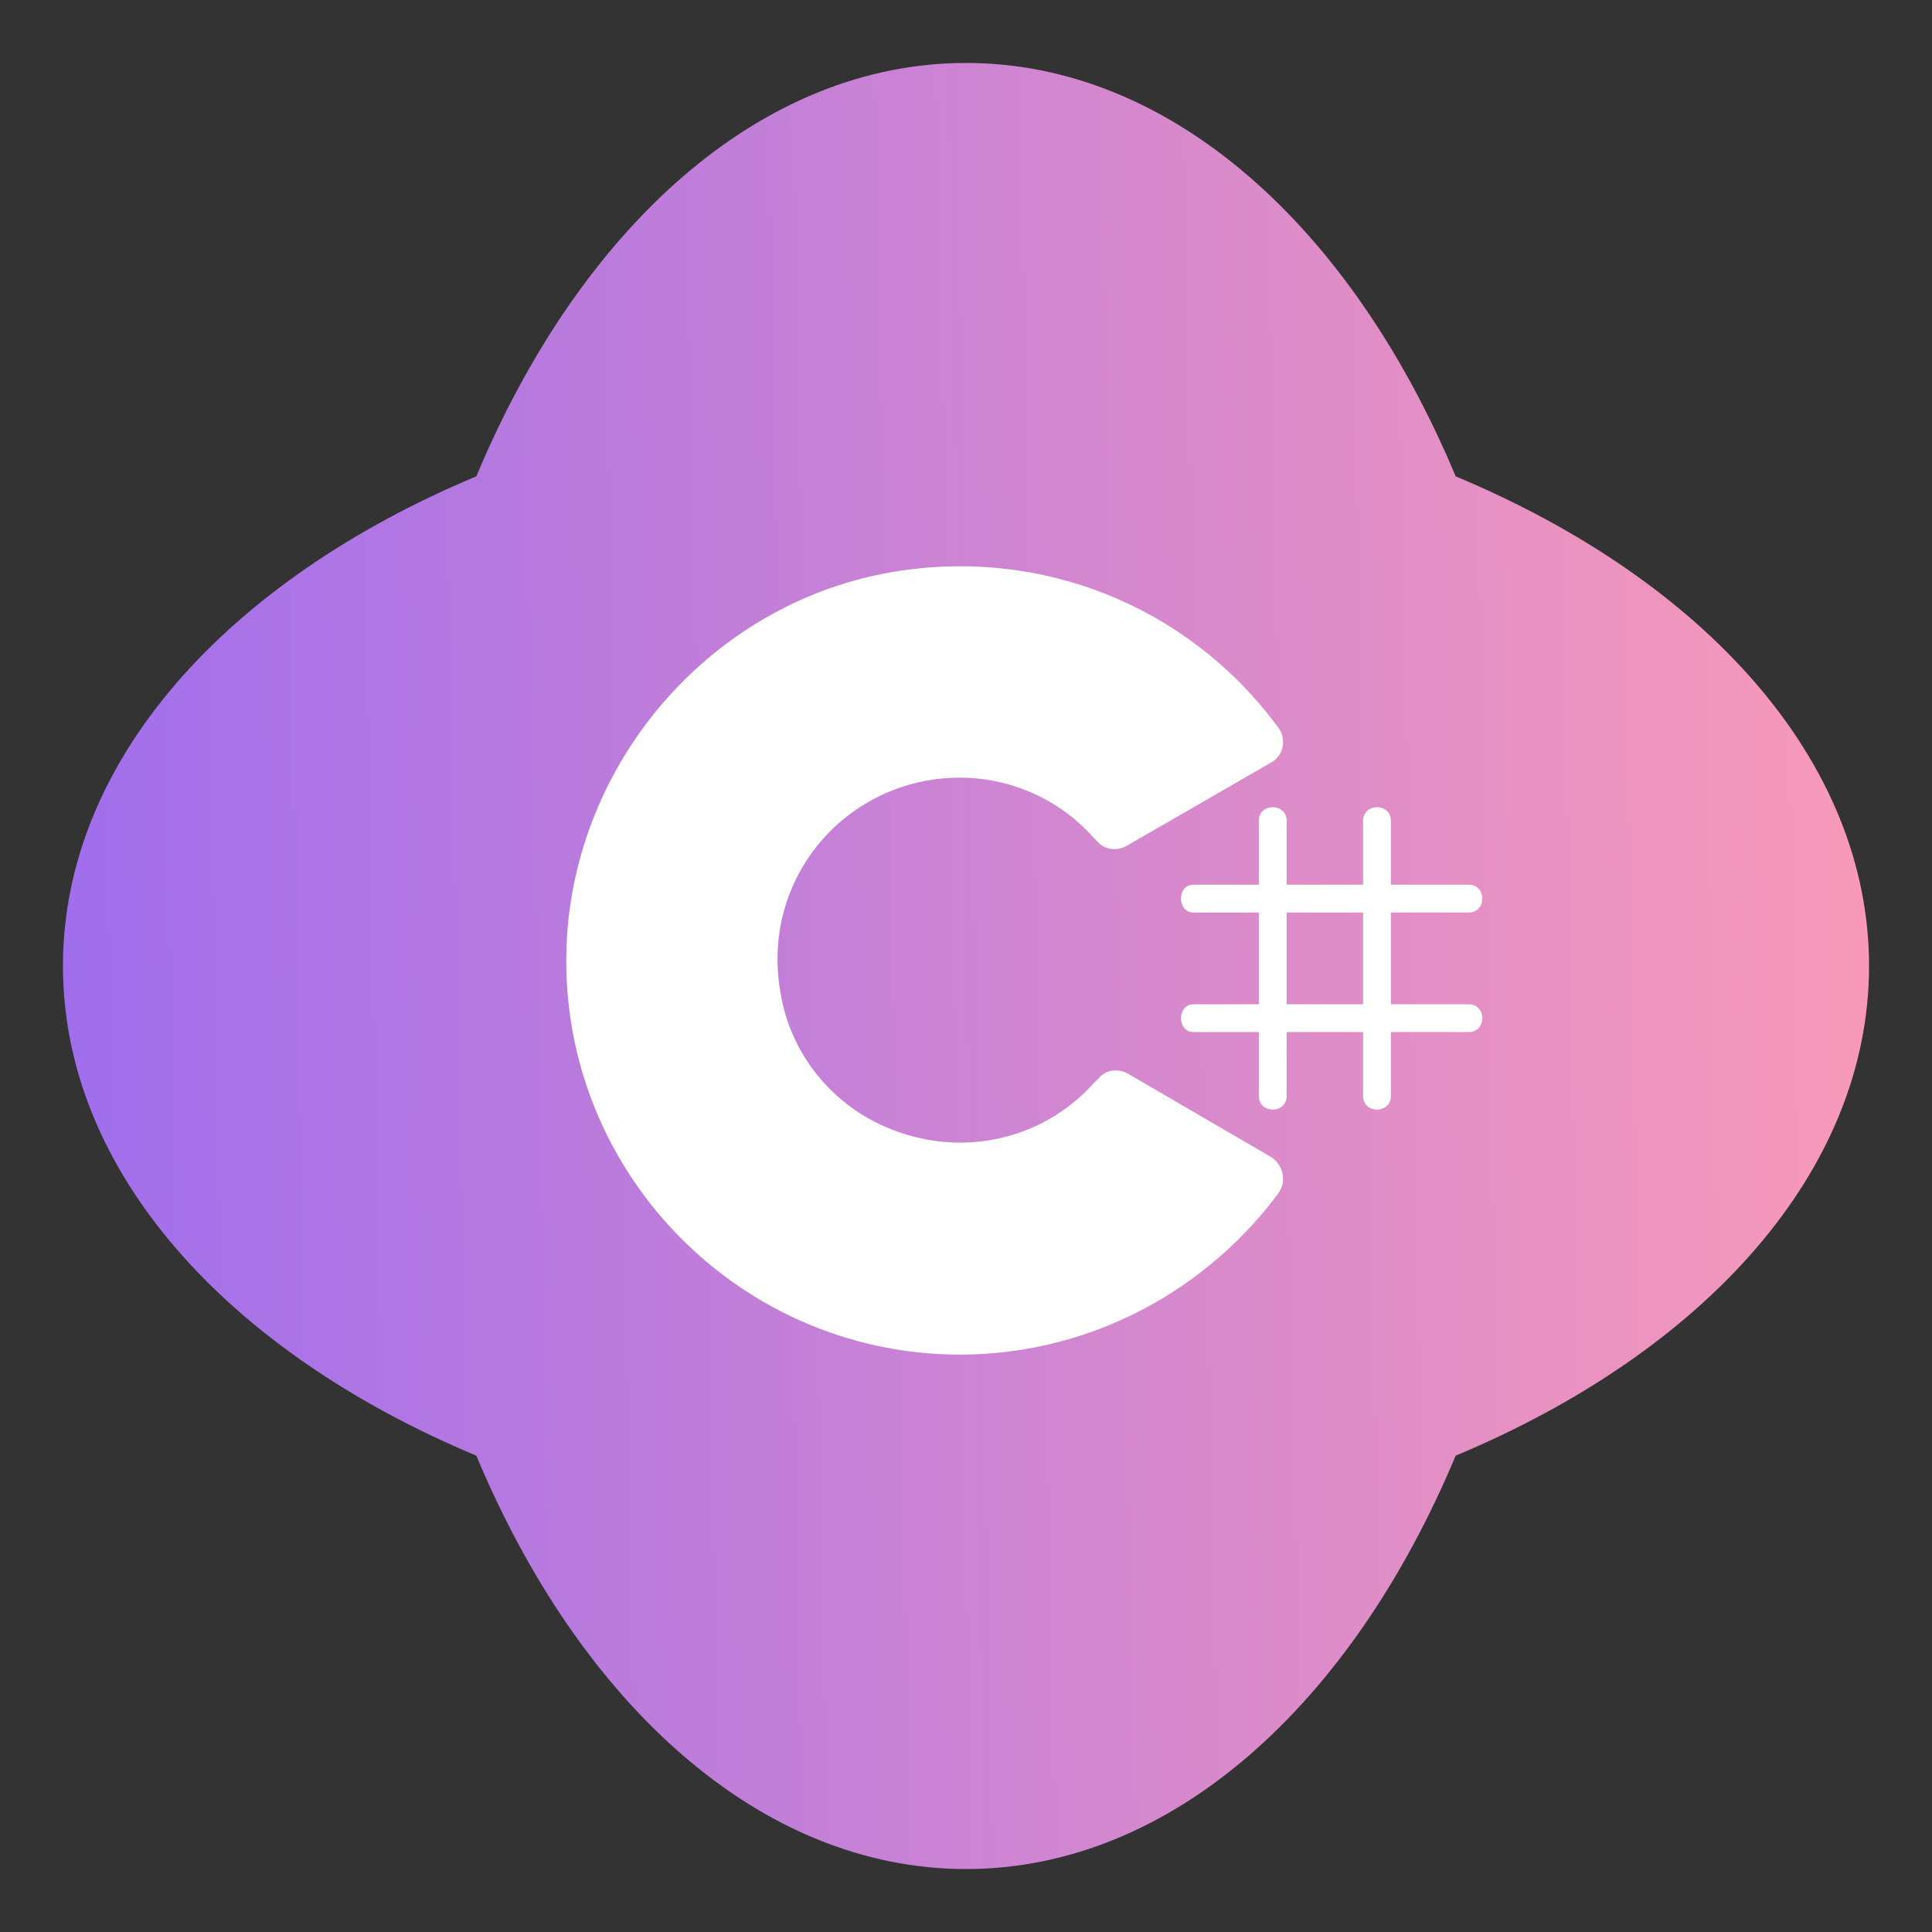 <svg width="116" height="116" viewBox="0 0 116 116" fill="none" xmlns="http://www.w3.org/2000/svg">
<rect x="0" y="0" width="116" height="116" fill="#333333" stroke="none"/>
<path d="M112.22 58C112.22 45.67 102.33 34.84 87.4 28.6C81.16 13.67 70.33 3.78 58 3.78C45.67 3.78 34.84 13.67 28.6 28.6C13.67 34.84 3.78 45.67 3.78 58C3.78 70.33 13.67 81.16 28.6 87.4C34.84 102.33 45.67 112.22 58 112.22C70.33 112.22 81.16 102.33 87.4 87.4C102.33 81.16 112.22 70.33 112.22 58Z" fill="url(#paint0_linear_1240_334)"/>
<path d="M65.649 65.056C62.644 68.395 57.719 69.647 53.128 67.644C49.873 66.225 47.452 63.22 46.868 59.63C45.616 52.702 50.874 46.692 57.636 46.692C60.724 46.692 63.645 48.028 65.649 50.282L65.899 50.532C66.317 51.033 67.068 51.116 67.652 50.782L76.333 45.774C77.084 45.357 77.251 44.355 76.751 43.687L76.5 43.353C71.241 36.425 62.56 32.836 53.629 34.338C43.195 36.091 35.098 44.939 34.096 55.54C32.844 69.563 43.946 81.333 57.636 81.333C65.064 81.333 71.993 77.827 76.5 71.984L76.751 71.65C77.251 70.982 77.084 69.981 76.333 69.48L67.736 64.472C67.151 64.138 66.4 64.221 65.983 64.722L65.649 65.056Z" fill="white"/>
<path d="M75.582 49.28C75.582 54.789 75.582 60.298 75.582 65.807C75.582 66.892 77.251 66.892 77.251 65.807C77.251 60.298 77.251 54.789 77.251 49.28C77.251 48.194 75.582 48.194 75.582 49.28Z" fill="white"/>
<path d="M81.842 49.28C81.842 54.789 81.842 60.298 81.842 65.807C81.842 66.892 83.512 66.892 83.512 65.807C83.512 60.298 83.512 54.789 83.512 49.28C83.512 48.194 81.842 48.194 81.842 49.28Z" fill="white"/>
<path d="M71.659 54.789C77.168 54.789 82.677 54.789 88.186 54.789C89.271 54.789 89.271 53.119 88.186 53.119C82.677 53.119 77.168 53.119 71.659 53.119C70.657 53.119 70.657 54.789 71.659 54.789Z" fill="white"/>
<path d="M71.659 61.967C77.168 61.967 82.677 61.967 88.186 61.967C89.271 61.967 89.271 60.298 88.186 60.298C82.677 60.298 77.168 60.298 71.659 60.298C70.657 60.298 70.657 61.967 71.659 61.967Z" fill="white"/>
<defs>
<linearGradient id="paint0_linear_1240_334" x1="112.22" y1="3.781" x2="-2.428" y2="6.125" gradientUnits="userSpaceOnUse">
<stop stop-color="#F99AB8"/>
<stop offset="1" stop-color="#9C6CEF"/>
</linearGradient>
</defs>
</svg>
